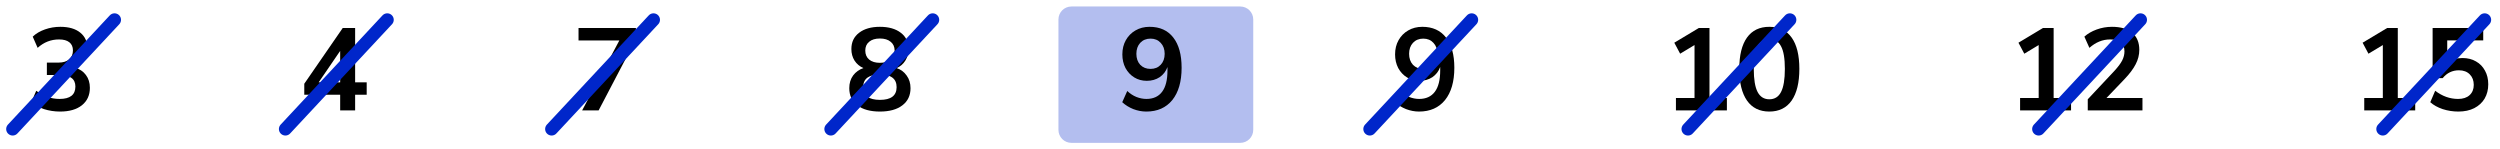 <?xml version="1.0" encoding="UTF-8"?> <svg xmlns="http://www.w3.org/2000/svg" width="385" height="23" viewBox="0 0 385 23" fill="none"><path d="M163 3C163 1.895 163.895 1 165 1H191C192.105 1 193 1.895 193 3V20C193 21.105 192.105 22 191 22H165C163.895 22 163 21.105 163 20V3Z" fill="#B3BEEF"></path><path d="M9.252 17.18C8.388 17.18 7.56 17.054 6.768 16.802C5.988 16.538 5.34 16.184 4.824 15.74L5.58 13.976C6.66 14.816 7.86 15.236 9.18 15.236C10.8 15.236 11.61 14.6 11.61 13.328C11.61 12.728 11.405 12.284 10.998 11.996C10.601 11.696 10.02 11.546 9.252 11.546H7.218V9.638H9.036C9.708 9.638 10.242 9.476 10.637 9.152C11.034 8.816 11.232 8.354 11.232 7.766C11.232 7.214 11.046 6.794 10.674 6.506C10.313 6.218 9.786 6.074 9.09 6.074C7.842 6.074 6.744 6.506 5.796 7.37L5.04 5.642C5.544 5.162 6.174 4.79 6.93 4.526C7.686 4.262 8.472 4.13 9.288 4.13C10.607 4.13 11.633 4.43 12.366 5.03C13.098 5.618 13.463 6.44 13.463 7.496C13.463 8.18 13.29 8.78 12.941 9.296C12.594 9.812 12.12 10.184 11.52 10.412C12.252 10.616 12.822 10.994 13.229 11.546C13.637 12.086 13.841 12.746 13.841 13.526C13.841 14.654 13.434 15.548 12.617 16.208C11.802 16.856 10.68 17.18 9.252 17.18Z" fill="black"></path><path d="M52.386 17V14.588H46.859V12.896L52.782 4.31H54.69V12.68H56.471V14.588H54.69V17H52.386ZM52.386 12.68V7.838L49.074 12.68H52.386Z" fill="black"></path><path d="M89.651 17L95.376 6.236H89.094V4.31H97.931V6.038L92.189 17H89.651Z" fill="black"></path><path d="M135.504 17.18C134.028 17.18 132.87 16.862 132.03 16.226C131.202 15.59 130.788 14.708 130.788 13.58C130.788 12.812 130.986 12.158 131.382 11.618C131.79 11.078 132.318 10.7 132.966 10.484C132.39 10.232 131.934 9.848 131.598 9.332C131.274 8.816 131.112 8.222 131.112 7.55C131.112 6.482 131.508 5.648 132.3 5.048C133.092 4.436 134.16 4.13 135.504 4.13C136.86 4.13 137.934 4.436 138.726 5.048C139.518 5.648 139.914 6.482 139.914 7.55C139.914 8.222 139.746 8.822 139.41 9.35C139.086 9.866 138.642 10.244 138.078 10.484C138.726 10.7 139.242 11.084 139.626 11.636C140.022 12.176 140.22 12.824 140.22 13.58C140.22 14.708 139.8 15.59 138.96 16.226C138.132 16.862 136.98 17.18 135.504 17.18ZM135.504 9.674C136.212 9.674 136.764 9.506 137.16 9.17C137.568 8.834 137.772 8.372 137.772 7.784C137.772 7.208 137.568 6.758 137.16 6.434C136.764 6.098 136.212 5.93 135.504 5.93C134.796 5.93 134.244 6.098 133.848 6.434C133.452 6.758 133.254 7.208 133.254 7.784C133.254 8.372 133.452 8.834 133.848 9.17C134.244 9.506 134.796 9.674 135.504 9.674ZM135.504 15.38C137.22 15.38 138.078 14.726 138.078 13.418C138.078 12.122 137.22 11.474 135.504 11.474C134.664 11.474 134.022 11.636 133.578 11.96C133.146 12.284 132.93 12.77 132.93 13.418C132.93 14.066 133.146 14.558 133.578 14.894C134.022 15.218 134.664 15.38 135.504 15.38Z" fill="black"></path><path d="M176.532 17.18C175.86 17.18 175.194 17.054 174.534 16.802C173.874 16.538 173.304 16.184 172.824 15.74L173.598 14.012C174.03 14.42 174.498 14.726 175.002 14.93C175.518 15.134 176.034 15.236 176.55 15.236C177.606 15.236 178.41 14.87 178.962 14.138C179.514 13.406 179.79 12.314 179.79 10.862V10.322C179.55 10.982 179.148 11.504 178.584 11.888C178.02 12.26 177.36 12.446 176.604 12.446C175.884 12.446 175.242 12.272 174.678 11.924C174.114 11.576 173.664 11.096 173.328 10.484C173.004 9.86 172.842 9.158 172.842 8.378C172.842 7.55 173.022 6.818 173.382 6.182C173.742 5.546 174.234 5.048 174.858 4.688C175.494 4.316 176.22 4.13 177.036 4.13C178.62 4.13 179.838 4.682 180.69 5.786C181.542 6.878 181.968 8.426 181.968 10.43C181.968 12.566 181.488 14.228 180.528 15.416C179.568 16.592 178.236 17.18 176.532 17.18ZM177.18 10.61C177.828 10.61 178.35 10.4 178.746 9.98C179.154 9.548 179.358 8.984 179.358 8.288C179.358 7.592 179.154 7.028 178.746 6.596C178.35 6.164 177.828 5.948 177.18 5.948C176.532 5.948 176.004 6.164 175.596 6.596C175.2 7.028 175.002 7.592 175.002 8.288C175.002 8.984 175.2 9.548 175.596 9.98C176.004 10.4 176.532 10.61 177.18 10.61Z" fill="black"></path><path d="M218.532 17.18C217.86 17.18 217.194 17.054 216.534 16.802C215.874 16.538 215.304 16.184 214.824 15.74L215.598 14.012C216.03 14.42 216.498 14.726 217.002 14.93C217.518 15.134 218.034 15.236 218.55 15.236C219.606 15.236 220.41 14.87 220.962 14.138C221.514 13.406 221.79 12.314 221.79 10.862V10.322C221.55 10.982 221.148 11.504 220.584 11.888C220.02 12.26 219.36 12.446 218.604 12.446C217.884 12.446 217.242 12.272 216.678 11.924C216.114 11.576 215.664 11.096 215.328 10.484C215.004 9.86 214.842 9.158 214.842 8.378C214.842 7.55 215.022 6.818 215.382 6.182C215.742 5.546 216.234 5.048 216.858 4.688C217.494 4.316 218.22 4.13 219.036 4.13C220.62 4.13 221.838 4.682 222.69 5.786C223.542 6.878 223.968 8.426 223.968 10.43C223.968 12.566 223.488 14.228 222.528 15.416C221.568 16.592 220.236 17.18 218.532 17.18ZM219.18 10.61C219.828 10.61 220.35 10.4 220.746 9.98C221.154 9.548 221.358 8.984 221.358 8.288C221.358 7.592 221.154 7.028 220.746 6.596C220.35 6.164 219.828 5.948 219.18 5.948C218.532 5.948 218.004 6.164 217.596 6.596C217.2 7.028 217.002 7.592 217.002 8.288C217.002 8.984 217.2 9.548 217.596 9.98C218.004 10.4 218.532 10.61 219.18 10.61Z" fill="black"></path><path d="M258.094 17V15.092H260.956V6.938L258.742 8.27L257.842 6.578L261.622 4.31H263.26V15.092H265.942V17H258.094ZM272.475 17.18C270.975 17.18 269.829 16.616 269.037 15.488C268.245 14.348 267.849 12.728 267.849 10.628C267.849 8.504 268.245 6.89 269.037 5.786C269.829 4.682 270.975 4.13 272.475 4.13C273.987 4.13 275.133 4.682 275.913 5.786C276.705 6.89 277.101 8.498 277.101 10.61C277.101 12.722 276.705 14.348 275.913 15.488C275.121 16.616 273.975 17.18 272.475 17.18ZM272.475 15.29C273.291 15.29 273.891 14.918 274.275 14.174C274.671 13.418 274.869 12.23 274.869 10.61C274.869 9.002 274.671 7.838 274.275 7.118C273.891 6.386 273.291 6.02 272.475 6.02C271.671 6.02 271.071 6.386 270.675 7.118C270.279 7.838 270.081 9.002 270.081 10.61C270.081 12.23 270.279 13.418 270.675 14.174C271.071 14.918 271.671 15.29 272.475 15.29Z" fill="black"></path><path d="M311.094 17V15.092H313.956V6.938L311.742 8.27L310.842 6.578L314.622 4.31H316.26V15.092H318.942V17H311.094ZM321.515 17V15.29L325.619 10.916C326.171 10.316 326.567 9.788 326.807 9.332C327.047 8.864 327.167 8.39 327.167 7.91C327.167 6.686 326.429 6.074 324.953 6.074C323.801 6.074 322.739 6.506 321.767 7.37L320.993 5.642C321.497 5.186 322.127 4.82 322.883 4.544C323.639 4.268 324.425 4.13 325.241 4.13C326.597 4.13 327.635 4.436 328.355 5.048C329.087 5.66 329.453 6.536 329.453 7.676C329.453 8.444 329.267 9.182 328.895 9.89C328.535 10.598 327.965 11.36 327.185 12.176L324.395 15.092H329.939V17H321.515Z" fill="black"></path><path d="M364.094 17V15.092H366.956V6.938L364.742 8.27L363.842 6.578L367.622 4.31H369.26V15.092H371.942V17H364.094ZM378.583 17.18C377.755 17.18 376.951 17.054 376.171 16.802C375.391 16.538 374.755 16.184 374.263 15.74L375.019 13.976C376.111 14.816 377.287 15.236 378.547 15.236C379.303 15.236 379.891 15.044 380.311 14.66C380.743 14.264 380.959 13.736 380.959 13.076C380.959 12.404 380.755 11.864 380.347 11.456C379.939 11.036 379.381 10.826 378.673 10.826C377.665 10.826 376.831 11.228 376.171 12.032H374.623V4.31H382.417V6.218H376.873V9.656C377.509 9.176 378.289 8.936 379.213 8.936C380.017 8.936 380.713 9.11 381.301 9.458C381.901 9.794 382.363 10.268 382.687 10.88C383.023 11.48 383.191 12.182 383.191 12.986C383.191 13.814 383.005 14.546 382.633 15.182C382.261 15.806 381.727 16.298 381.031 16.658C380.347 17.006 379.531 17.18 378.583 17.18Z" fill="black"></path><line x1="1.951" y1="19.872" x2="17.637" y2="3.051" stroke="#0026CA" stroke-width="2" stroke-linecap="round"></line><line x1="43.951" y1="19.872" x2="59.637" y2="3.051" stroke="#0026CA" stroke-width="2" stroke-linecap="round"></line><line x1="84.951" y1="19.872" x2="100.637" y2="3.051" stroke="#0026CA" stroke-width="2" stroke-linecap="round"></line><line x1="127.951" y1="19.872" x2="143.637" y2="3.051" stroke="#0026CA" stroke-width="2" stroke-linecap="round"></line><line x1="210.951" y1="19.872" x2="226.637" y2="3.051" stroke="#0026CA" stroke-width="2" stroke-linecap="round"></line><line x1="259.951" y1="19.872" x2="275.637" y2="3.051" stroke="#0026CA" stroke-width="2" stroke-linecap="round"></line><line x1="313.951" y1="19.872" x2="329.637" y2="3.051" stroke="#0026CA" stroke-width="2" stroke-linecap="round"></line><line x1="366.951" y1="19.872" x2="382.637" y2="3.051" stroke="#0026CA" stroke-width="2" stroke-linecap="round"></line></svg> 